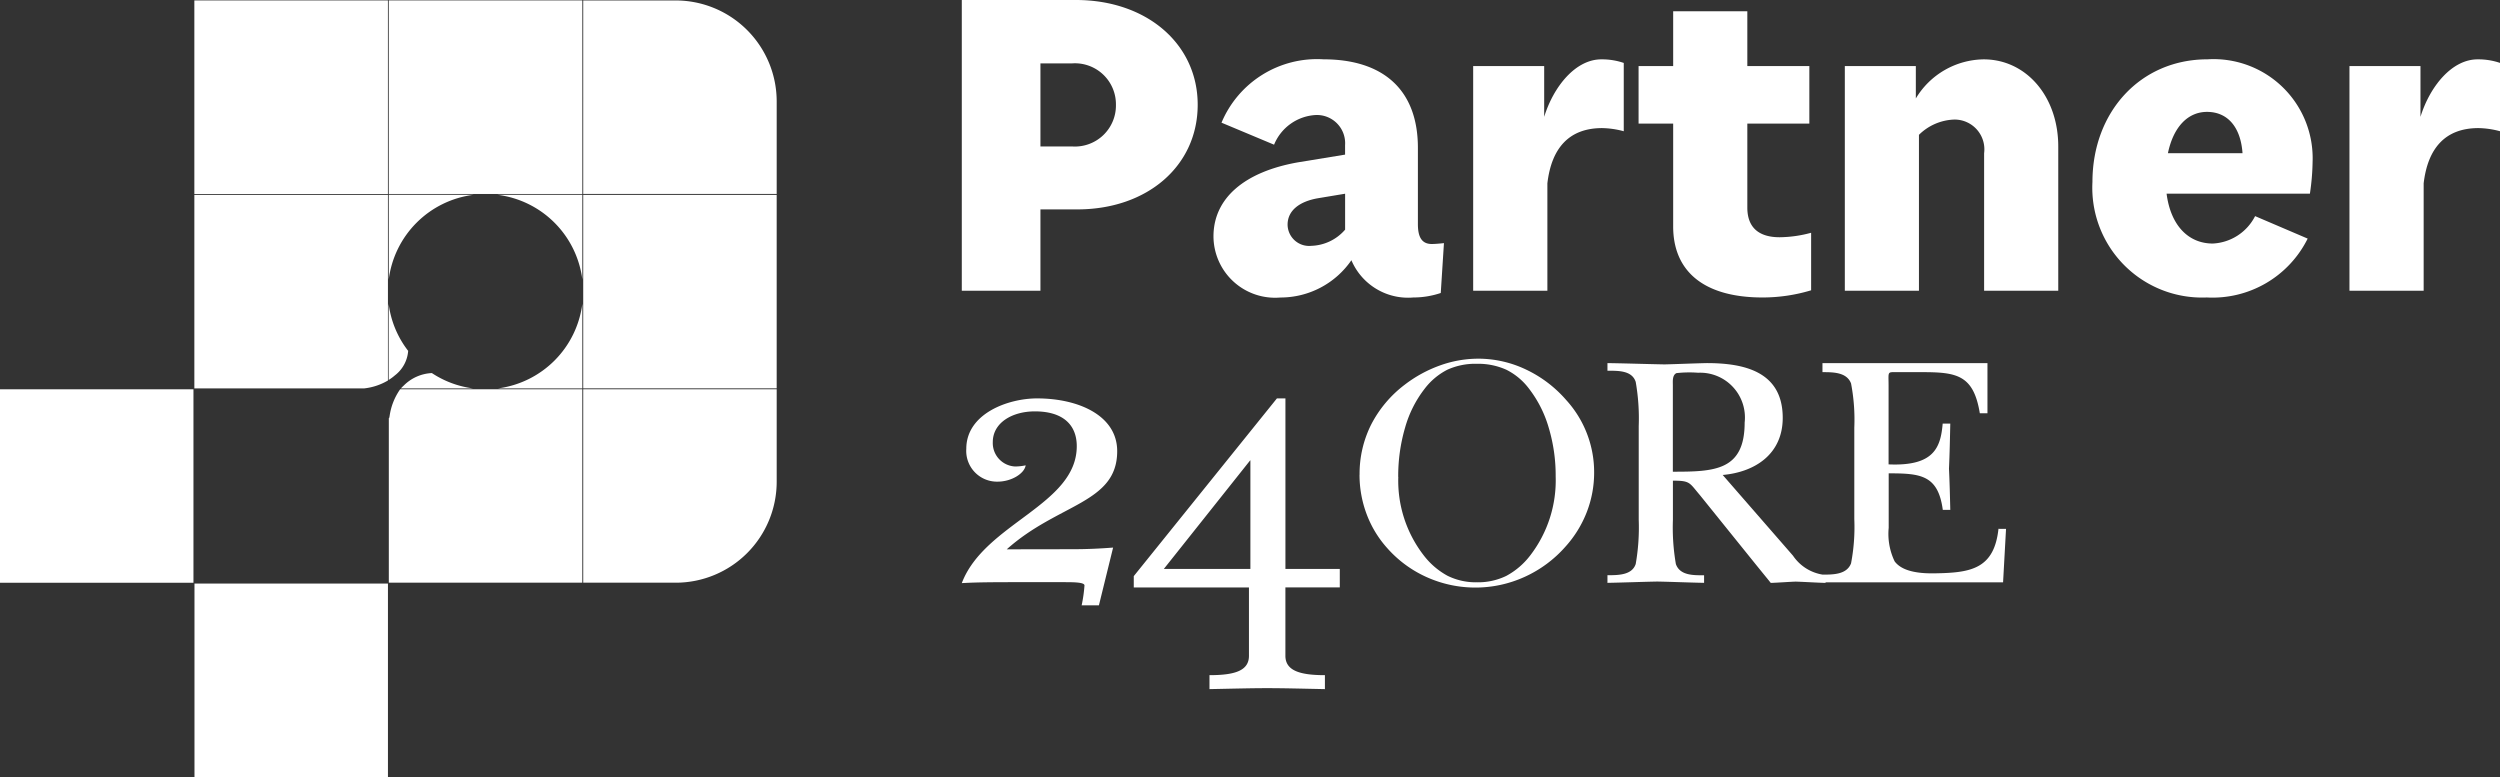<svg xmlns="http://www.w3.org/2000/svg" xmlns:xlink="http://www.w3.org/1999/xlink" width="153.188" height="47.612" viewBox="0 0 153.188 47.612"><rect x="0" y="0" width="153.188" height="47.612" fill="#333333" stroke="none"/><defs><clipPath id="clip-path"><rect id="Rettangolo_9" data-name="Rettangolo 9" width="153.188" height="47.612" fill="none"></rect></clipPath></defs><g id="Logo_24_ore" data-name="Logo 24 ore" transform="translate(0 0)"><g id="Raggruppa_3" data-name="Raggruppa 3" transform="translate(0 0)" clip-path="url(#clip-path)"><path id="Tracciato_11" data-name="Tracciato 11" d="M42.988,8.975h1.955a2.516,2.516,0,0,0,2.671-2.558,2.512,2.512,0,0,0-2.671-2.534H42.988Zm-4.819,8.84V0h6.993c4.351,0,7.462,2.7,7.462,6.417,0,3.744-3.083,6.414-7.379,6.414H42.988v4.984Z" transform="translate(20.765 0)" fill="#fff"></path><path id="Tracciato_12" data-name="Tracciato 12" d="M56.224,12.789v-2.2l-1.652.275c-1.13.193-1.873.744-1.873,1.624a1.321,1.321,0,0,0,1.459,1.294,2.851,2.851,0,0,0,2.066-.991m4.157,4.158a3.771,3.771,0,0,1-3.772-2.285,5.271,5.271,0,0,1-4.351,2.285,3.775,3.775,0,0,1-4.1-3.744c0-2.341,1.9-3.965,5.2-4.543l2.864-.469V7.613a1.729,1.729,0,0,0-1.817-1.845,2.929,2.929,0,0,0-2.534,1.817L48.65,6.236A6.348,6.348,0,0,1,54.9,2.354c3.636,0,5.784,1.845,5.784,5.424v4.68c0,.8.247,1.212.852,1.212.193,0,.523-.028.744-.054l-.195,3.056a5.274,5.274,0,0,1-1.706.275" transform="translate(26.198 1.281)" fill="#fff"></path><path id="Tracciato_13" data-name="Tracciato 13" d="M58.463,16.534V2.766h4.351V5.878c.579-1.873,1.929-3.523,3.5-3.523a4.119,4.119,0,0,1,1.376.219V6.76a5.415,5.415,0,0,0-1.322-.193c-2.064,0-3.111,1.266-3.358,3.386v6.581Z" transform="translate(31.806 1.282)" fill="#fff"></path><path id="Tracciato_14" data-name="Tracciato 14" d="M72.627,17.985c-3.662,0-5.48-1.652-5.48-4.35V7.329h-2.12V3.806h2.12V.446h4.544v3.36h3.8V7.329h-3.8v5.149c0,1.183.661,1.816,1.981,1.816A7.567,7.567,0,0,0,75.6,14.02v3.525a10.291,10.291,0,0,1-2.974.44" transform="translate(35.377 0.243)" fill="#fff"></path><path id="Tracciato_15" data-name="Tracciato 15" d="M81.747,16.534V8.108A1.824,1.824,0,0,0,79.93,6.044a3.225,3.225,0,0,0-2.176.936v9.554H73.212V2.766h4.351V4.75a4.922,4.922,0,0,1,4.158-2.395c2.588,0,4.569,2.257,4.569,5.339v8.84Z" transform="translate(39.83 1.282)" fill="#fff"></path><path id="Tracciato_16" data-name="Tracciato 16" d="M87.665,8.107h4.57c-.111-1.595-.909-2.532-2.176-2.532-1.184,0-2.066.937-2.395,2.532m2.367,8.84A6.728,6.728,0,0,1,83.039,9.87c0-4.3,2.944-7.516,7.049-7.516A6.07,6.07,0,0,1,96.529,8.63a14.331,14.331,0,0,1-.165,1.956H87.582c.247,1.927,1.32,3.056,2.835,3.056a3.078,3.078,0,0,0,2.589-1.68l3.221,1.377a6.508,6.508,0,0,1-6.195,3.607" transform="translate(45.176 1.281)" fill="#fff"></path><path id="Tracciato_17" data-name="Tracciato 17" d="M93.239,16.534V2.766H97.59V5.878c.579-1.873,1.927-3.523,3.5-3.523a4.122,4.122,0,0,1,1.377.219V6.76a5.416,5.416,0,0,0-1.322-.193c-2.064,0-3.111,1.266-3.36,3.386v6.581Z" transform="translate(50.725 1.282)" fill="#fff"></path><path id="Tracciato_18" data-name="Tracciato 18" d="M67.8,21.064V15.756c0-.222-.042-.61.222-.733A7.184,7.184,0,0,1,69.346,15,2.746,2.746,0,0,1,72.2,18.053c0,2.949-1.85,3.011-4.393,3.011m19.946,3.5c-.262,2.418-1.649,2.684-3.763,2.724-.815.023-2.075-.019-2.6-.732a3.882,3.882,0,0,1-.364-2.052v-3.34c1.952,0,3.029.1,3.315,2.239H84.8c-.02-.835-.039-1.688-.08-2.523.042-.916.06-1.851.08-2.765h-.466c-.124,1.464-.528,2.623-3.315,2.5V15.794c0-.892-.1-.831.53-.831H83.01c2.155,0,3.212.139,3.6,2.521h.468V14.411H76.968v.553c.65,0,1.487,0,1.751.69a11.759,11.759,0,0,1,.2,2.705v5.614a11.793,11.793,0,0,1-.2,2.708c-.264.686-1.09.689-1.739.689a2.706,2.706,0,0,1-1.817-1.16l-4.308-4.946c2.01-.181,3.678-1.3,3.678-3.5,0-2.827-2.338-3.355-4.657-3.355-.855.019-1.731.059-2.583.08-1.16-.022-2.339-.062-3.5-.08v.468c.655,0,1.507-.022,1.732.687a12.955,12.955,0,0,1,.184,2.707v5.738a12.94,12.94,0,0,1-.184,2.707c-.225.69-1.078.69-1.732.69v.468c1.019-.019,2.037-.06,3.054-.08.974.02,1.93.062,2.867.08V27.41c-.65,0-1.482.02-1.729-.69a13.157,13.157,0,0,1-.181-2.707v-2.4c1.078,0,1,.122,1.666.9L72.845,26.7l.956,1.178c.51-.019,1.018-.06,1.524-.08.613.02,1.223.062,1.831.08v-.037H88.035l.181-3.276Z" transform="translate(34.704 7.84)" fill="#fff"></path><path id="Tracciato_19" data-name="Tracciato 19" d="M55.853,26.261H50.548l5.29-6.652h.015Zm5.478,1.13v-1.13H58V15.811h-.522L48.707,26.7v.695h7.058V31.58c0,.9-.826,1.189-2.419,1.189v.855c1.493-.029,2.521-.059,3.536-.059s2.044.029,3.537.059v-.855c-1.566,0-2.421-.29-2.421-1.189V27.391ZM40.924,25.058c3.159-2.826,6.767-2.812,6.767-6.016,0-2.188-2.376-3.232-4.912-3.232-1.769,0-4.334.928-4.334,3.088a1.884,1.884,0,0,0,1.913,2.013c.869,0,1.652-.506,1.725-1a3.109,3.109,0,0,1-.652.071,1.439,1.439,0,0,1-1.363-1.492c0-1.189,1.189-1.885,2.58-1.885,1.739,0,2.566.841,2.566,2.132,0,3.608-5.654,4.725-7.045,8.392.971-.059,2.174-.059,3.712-.059h2.506c.61,0,1.3,0,1.3.2a8.815,8.815,0,0,1-.173,1.218h1.058l.869-3.537c-.767.059-1.566.1-2.478.1Z" transform="translate(20.765 8.602)" fill="#fff"></path><path id="Tracciato_20" data-name="Tracciato 20" d="M56.326,21.483A7.467,7.467,0,0,0,57.87,26.27a4.621,4.621,0,0,0,1.471,1.268,3.912,3.912,0,0,0,1.8.4,3.952,3.952,0,0,0,1.8-.391,4.569,4.569,0,0,0,1.482-1.272,7.54,7.54,0,0,0,1.546-4.827,10.216,10.216,0,0,0-.425-2.98,7.166,7.166,0,0,0-1.2-2.382,3.945,3.945,0,0,0-1.393-1.17,4.187,4.187,0,0,0-1.816-.366,4.128,4.128,0,0,0-1.8.361,4.078,4.078,0,0,0-1.4,1.175,6.957,6.957,0,0,0-1.194,2.379,10.543,10.543,0,0,0-.42,3.023m-2.367-.147a6.713,6.713,0,0,1,.7-3.049,7.176,7.176,0,0,1,2.054-2.452,7.96,7.96,0,0,1,2.172-1.189,6.947,6.947,0,0,1,2.347-.415,6.8,6.8,0,0,1,2.915.661,7.506,7.506,0,0,1,2.464,1.864,6.561,6.561,0,0,1,1.72,4.453,6.689,6.689,0,0,1-.449,2.418,6.856,6.856,0,0,1-1.311,2.125,7.387,7.387,0,0,1-2.5,1.85,7.279,7.279,0,0,1-5.989.02,7.1,7.1,0,0,1-2.444-1.8,6.528,6.528,0,0,1-1.249-2.069,6.846,6.846,0,0,1-.434-2.413" transform="translate(29.355 7.742)" fill="#fff"></path><path id="Tracciato_21" data-name="Tracciato 21" d="M35,6.2A6.191,6.191,0,0,0,28.815.018h-5.67V11.872H35Z" transform="translate(12.592 0.01)" fill="#fff"></path><rect id="Rettangolo_4" data-name="Rettangolo 4" width="11.854" height="11.854" transform="translate(35.737 11.942)" fill="#fff"></rect><path id="Tracciato_22" data-name="Tracciato 22" d="M35,15.449H23.145V27.3h5.67A6.19,6.19,0,0,0,35,21.119Z" transform="translate(12.592 8.405)" fill="#fff"></path><rect id="Rettangolo_5" data-name="Rettangolo 5" width="11.861" height="11.861" transform="translate(23.821 0.025)" fill="#fff"></rect><path id="Tracciato_23" data-name="Tracciato 23" d="M16.622,14.946a5.913,5.913,0,0,1-1.2-2.89v4.668a2.785,2.785,0,0,0,.375-.276,2.086,2.086,0,0,0,.82-1.5" transform="translate(8.393 6.559)" fill="#fff"></path><path id="Tracciato_24" data-name="Tracciato 24" d="M24.941,12.919V7.731h-5.2a5.988,5.988,0,0,1,5.2,5.188" transform="translate(10.741 4.206)" fill="#fff"></path><path id="Tracciato_25" data-name="Tracciato 25" d="M24.934,17.241V12.055a5.991,5.991,0,0,1-5.177,5.186Z" transform="translate(10.748 6.559)" fill="#fff"></path><path id="Tracciato_26" data-name="Tracciato 26" d="M17.81,14.805a2.6,2.6,0,0,0-1.723.763,1.926,1.926,0,0,0-.178.178h4.436a5.951,5.951,0,0,1-2.535-.94" transform="translate(8.655 8.055)" fill="#fff"></path><path id="Tracciato_27" data-name="Tracciato 27" d="M15.428,7.731v5.188a5.991,5.991,0,0,1,5.2-5.188Z" transform="translate(8.393 4.206)" fill="#fff"></path><path id="Tracciato_28" data-name="Tracciato 28" d="M27.285,15.449H16.124a3.755,3.755,0,0,0-.647,1.649l-.028.124-.019-.017V27.3H27.285Z" transform="translate(8.395 8.405)" fill="#fff"></path><rect id="Rettangolo_6" data-name="Rettangolo 6" width="11.861" height="11.861" transform="translate(11.909 0.026)" fill="#fff"></rect><path id="Tracciato_29" data-name="Tracciato 29" d="M7.713,19.593h10.4a3.643,3.643,0,0,0,1.462-.485V7.732H7.713Z" transform="translate(4.196 4.207)" fill="#fff"></path><rect id="Rettangolo_7" data-name="Rettangolo 7" width="11.854" height="11.854" transform="translate(11.917 35.758)" fill="#fff"></rect><rect id="Rettangolo_8" data-name="Rettangolo 8" width="11.854" height="11.854" transform="translate(0 23.854)" fill="#fff"></rect></g></g></svg>